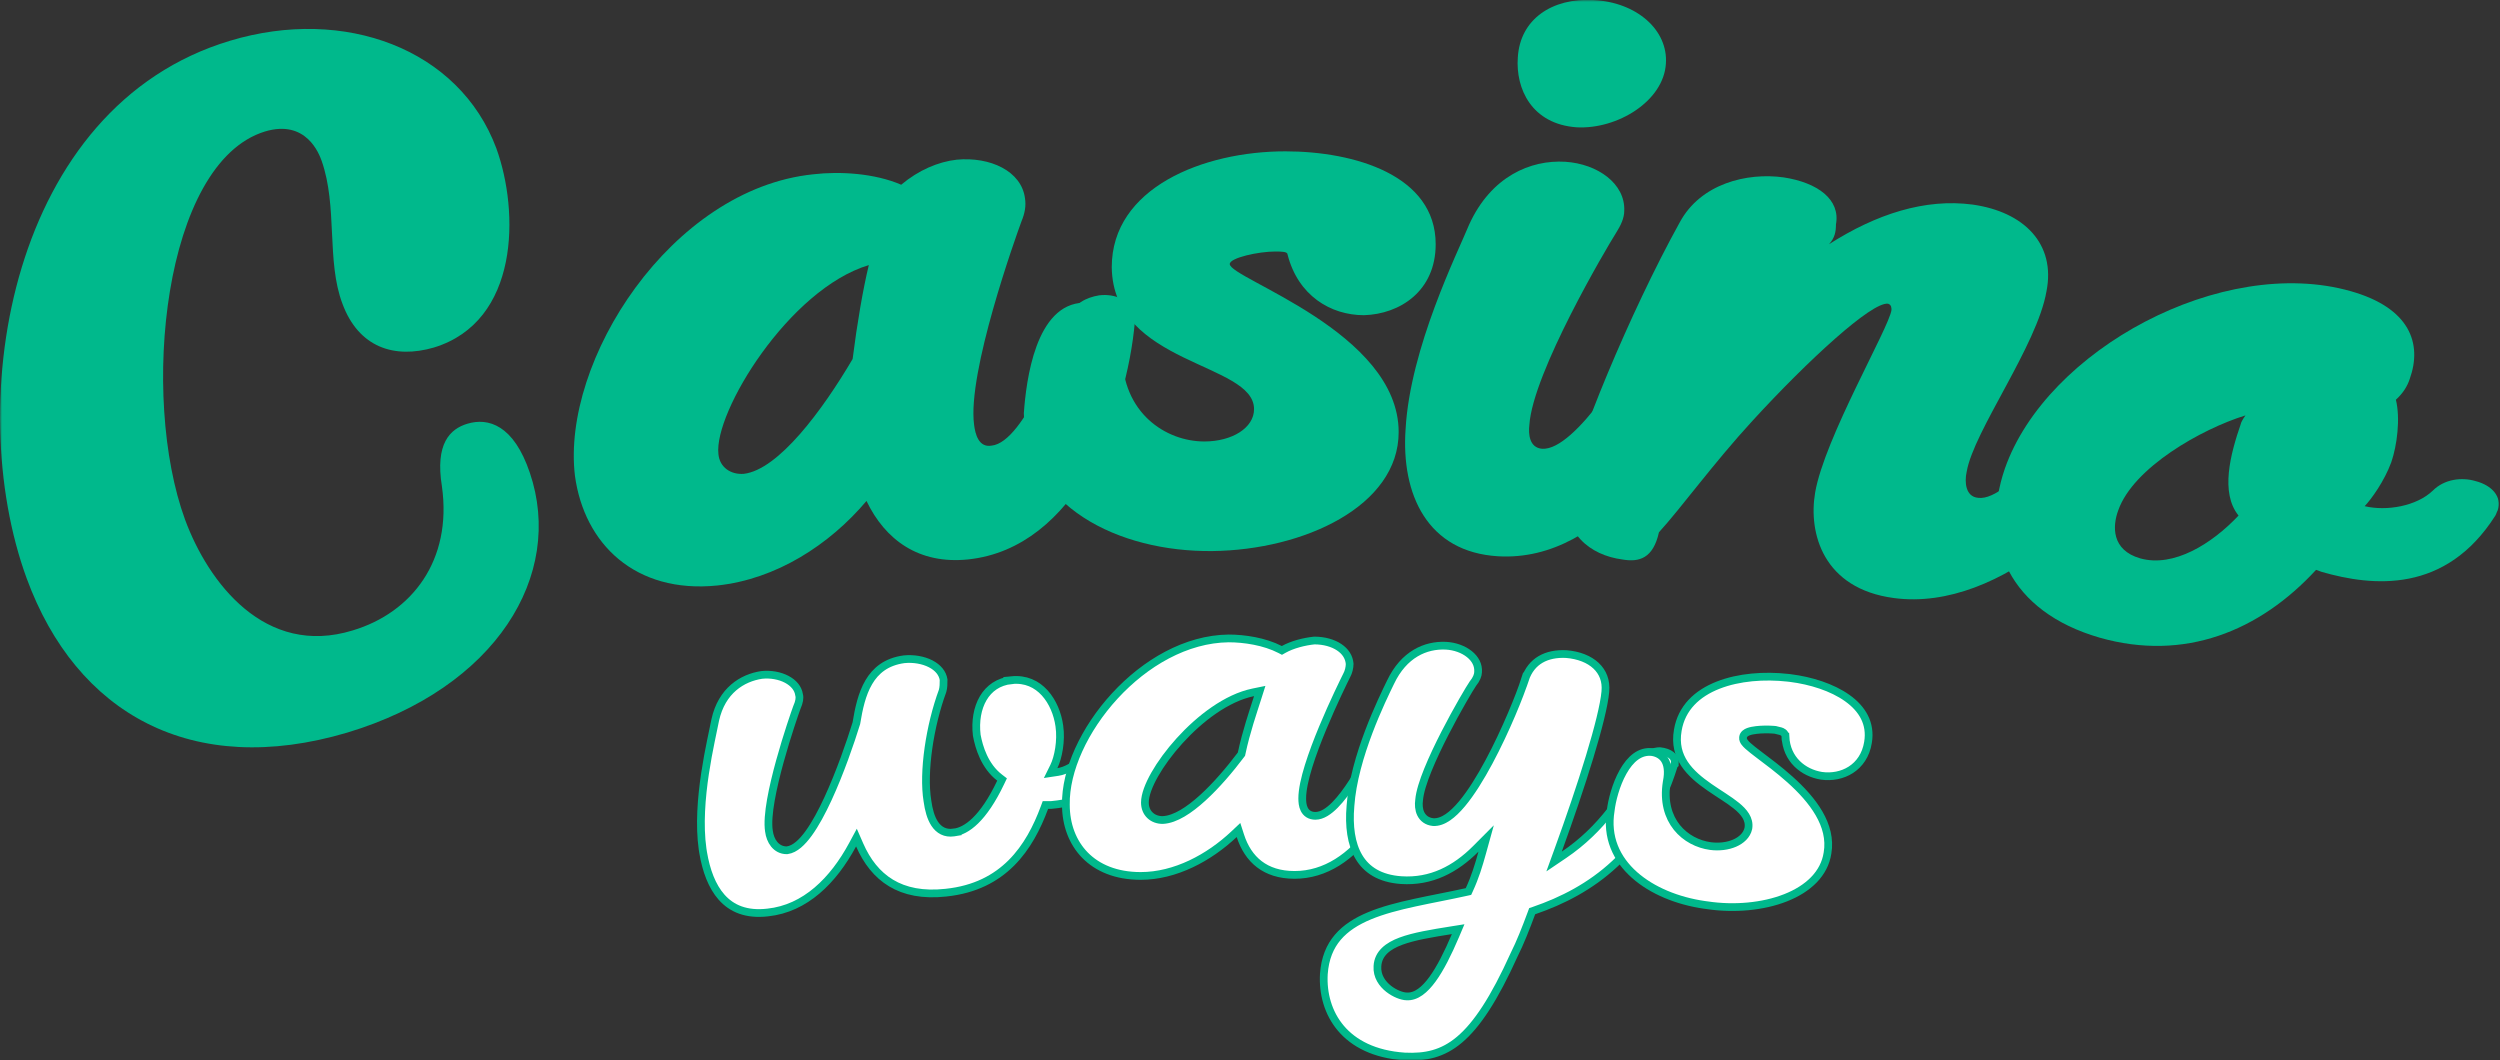 <svg width="646" height="274" viewBox="0 0 646 274" fill="none" xmlns="http://www.w3.org/2000/svg">
<rect x="0" y="0" width="646" height="274" fill="#333333" stroke="none"/>
<g clip-path="url(#clip0_40002291_254)">
<mask id="mask0_40002291_254" style="mask-type:luminance" maskUnits="userSpaceOnUse" x="0" y="0" width="646" height="274">
<path d="M646 0H0V274H646V0Z" fill="white"/>
</mask>
<g mask="url(#mask0_40002291_254)">
<path d="M59.488 10.518C89.083 1.618 118.677 12.675 128.243 38.295C134.222 54.746 134.222 83.063 112.101 89.805C101.937 92.772 92.67 89.805 88.485 78.478C84.3 67.421 87.289 53.398 83.104 41.532C82.506 39.913 79.218 30.744 68.456 33.98C42.15 42.071 36.171 102.48 47.83 134.303C53.808 150.484 68.456 169.901 91.175 162.89C106.421 158.305 116.884 144.821 114.193 125.673C112.4 114.616 116.286 110.841 120.77 109.492C126.151 107.874 132.727 109.762 136.912 122.167C145.881 148.597 128.243 177.722 89.681 189.319C49.623 201.185 19.73 184.465 6.875 149.406C-9.865 103.559 2.69 27.508 59.488 10.518Z" fill="#00B98C"/>
<path d="M247.22 41.261C255.889 40.452 263.96 44.228 264.857 51.24C265.156 53.127 264.857 55.015 263.96 57.173C262.466 61.218 249.91 96.277 251.704 109.761C252.003 112.189 252.9 115.694 256.188 115.155C264.857 114.346 274.423 87.647 276.217 81.984C277.412 78.478 280.7 76.86 283.989 76.321C288.174 75.781 292.658 77.669 293.256 81.714C293.256 82.254 293.256 82.523 293.256 83.062C291.164 107.064 278.01 141.584 250.209 144.551C237.355 145.899 228.686 139.427 223.903 129.448C214.337 140.775 200.586 149.675 185.34 151.293C164.116 153.45 150.962 140.506 148.571 122.976C144.984 93.311 173.383 48.812 210.152 45.037C217.028 44.228 225.995 44.767 232.871 47.734C237.355 43.958 242.437 41.801 247.22 41.261ZM220.316 92.771C221.511 83.332 223.006 74.702 224.501 68.499C203.874 74.702 184.443 106.525 185.639 117.312C185.938 120.818 188.928 122.706 192.216 122.437C201.184 121.358 212.543 105.986 220.316 92.771Z" fill="#00B98C"/>
<path d="M280.102 78.209C285.184 78.209 289.967 81.445 289.967 91.423C289.967 106.795 301.327 114.077 311.191 114.077C318.366 114.077 324.046 110.571 324.046 105.717C324.046 93.581 287.576 94.39 287.277 69.04C287.277 48.543 310.893 39.105 332.117 39.105C350.053 39.105 370.979 45.307 370.979 63.106C370.979 75.242 361.712 81.175 352.445 81.445C343.776 81.445 335.405 76.321 332.715 65.803C332.715 64.994 331.22 64.994 329.427 64.994C325.241 64.994 317.768 66.612 317.768 68.23C317.768 72.006 361.413 85.76 361.413 111.65C361.413 130.797 336.9 142.124 313.284 142.394C289.07 142.663 264.856 130.797 264.558 106.795C265.155 98.435 267.547 78.478 280.102 78.209Z" fill="#00B98C"/>
<path d="M379.648 57.982C385.328 45.577 395.492 41.262 404.46 41.801C412.83 42.34 420.004 47.464 419.706 54.476C419.706 56.364 418.809 58.252 417.613 60.139C415.221 63.915 396.09 96.277 395.193 109.762C394.894 112.189 395.193 115.695 398.481 115.964C407.15 116.504 421.798 91.962 424.787 86.299C426.88 83.063 430.468 81.984 433.756 81.984C438.24 82.254 442.126 84.681 441.827 88.726C441.827 89.266 441.827 89.535 441.528 90.075C434.951 113.268 414.923 145.36 387.121 143.742C368.887 142.663 362.011 127.831 363.207 110.84C364.402 89.805 376.659 65.264 379.648 57.982ZM392.204 14.832C392.801 4.854 401.171 -0.54 411.634 -0C422.994 0.539 431.065 7.821 430.467 16.451C429.869 26.159 417.912 33.441 407.449 32.901C395.791 32.092 391.606 22.923 392.204 14.832Z" fill="#00B98C"/>
<path d="M472.617 63.106C484.873 55.285 497.428 51.24 509.685 52.858C523.137 54.746 531.208 63.106 528.817 75.242C526.425 89.266 509.984 111.38 508.19 121.898C507.592 124.595 507.891 128.37 511.18 128.64C519.251 129.719 536.291 106.256 539.876 101.132C542.269 97.896 545.854 97.087 549.142 97.626C553.331 98.165 557.217 101.132 556.619 105.177C556.619 105.717 556.317 105.986 556.021 106.525C547.051 129.179 517.158 158.305 489.357 154.53C471.122 152.102 467.236 137.809 469.03 127.291C471.421 113.268 488.161 84.681 488.759 80.097C488.759 79.557 488.759 78.748 487.863 78.478C483.678 77.939 467.236 93.041 452.887 108.683C442.723 119.74 434.353 131.337 428.673 137.539C427.179 144.282 423.592 145.36 419.107 144.551C411.036 143.472 403.264 137.809 405.057 126.482C406.851 115.425 421.2 80.636 434.054 57.443C439.435 47.465 451.392 44.498 460.958 45.846C469.628 47.195 475.606 51.51 474.411 57.983C474.411 59.87 474.111 61.488 472.617 63.106Z" fill="#00B98C"/>
<path d="M599.965 147.788L598.471 147.248C583.82 163.16 564.392 170.98 542.566 164.778C519.251 158.036 511.479 140.237 518.056 121.089C528.817 90.345 574.257 65.803 607.436 75.243C622.681 79.558 625.969 88.727 622.681 97.896C622.088 99.784 620.891 101.672 619.096 103.29C620.293 108.144 619.392 115.156 617.899 119.471C616.104 124.325 612.816 128.91 611.026 130.797C616.702 132.146 624.476 130.797 628.664 126.752C631.65 123.786 636.135 123.246 639.72 124.325C643.909 125.404 646.598 128.37 645.402 131.876C645.105 132.415 645.105 132.685 644.803 133.225C631.952 153.451 613.118 151.563 599.965 147.788ZM580.235 107.335C568.877 110.841 551.239 120.819 547.353 131.876C545.854 135.922 545.558 142.124 553.029 144.282C561.702 146.709 571.567 140.506 578.44 133.225C573.659 127.292 576.349 117.313 579.039 109.493C579.039 109.223 579.637 108.144 580.235 107.335Z" fill="#00B98C"/>
<path d="M233.589 170.354C236.105 170.106 238.589 170.555 240.484 171.531C242.361 172.499 243.566 173.927 243.827 175.643C243.826 176.698 243.815 177.61 243.571 178.506C240.262 187.488 238.43 199.488 239.652 206.984V206.985C239.957 209.185 240.505 211.323 241.529 212.863C242.05 213.647 242.717 214.308 243.566 214.724C244.41 215.137 245.368 215.273 246.421 215.123L246.422 215.124C246.426 215.124 246.43 215.122 246.433 215.122C246.446 215.12 246.459 215.12 246.471 215.118L246.47 215.117C249.71 214.766 254.09 211.614 258.585 202.152L258.931 201.425L258.294 200.933C254.421 197.938 252.981 193.144 252.392 189.969C251.972 186.373 252.556 182.979 254.06 180.42C255.552 177.881 257.97 176.119 261.376 175.75L261.375 175.749C265.059 175.382 267.895 176.784 269.947 179.036C272.026 181.318 273.304 184.488 273.731 187.567L273.732 187.576C274.301 191.426 273.434 195.806 272.33 198.046L271.484 199.761L273.375 199.477C275.441 199.166 277.56 197.881 279.278 196.331C281.002 194.775 282.463 192.827 283.133 191.014C283.843 189.094 285.771 188.138 287.68 187.886C288.917 187.762 289.981 187.901 290.726 188.263C291.406 188.593 291.84 189.111 291.957 189.926V190.606C291.231 197.302 288.254 201.405 284.474 203.963C280.651 206.55 275.929 207.605 271.677 208.006H270.138L269.897 208.659C267.979 213.849 265.352 218.959 261.347 222.962C257.361 226.946 251.969 229.879 244.425 230.664L244.419 230.665C238.461 231.321 233.833 230.33 230.247 228.173C226.656 226.013 224.011 222.625 222.128 218.313L221.306 216.43L220.332 218.24C215.318 227.553 208.073 234.76 198.387 235.788L198.377 235.789C192.839 236.429 189.063 234.772 186.461 231.838C183.974 229.033 182.477 224.966 181.694 220.316L181.546 219.379C180.671 213.185 181.252 206.086 182.181 199.883C183.11 193.683 184.352 188.554 184.822 186.028C186.509 178.419 191.789 175.165 196.821 174.399C199.177 174.153 201.51 174.596 203.295 175.538C205.087 176.483 206.233 177.87 206.472 179.486L206.481 179.547L206.498 179.606C206.702 180.346 206.518 181.427 205.949 182.711L205.936 182.739L205.925 182.769C205.469 184.004 203.367 190.033 201.527 196.705C200.607 200.041 199.748 203.556 199.194 206.722C198.647 209.846 198.376 212.742 198.698 214.805V214.806C198.865 216.01 199.289 217.208 200.031 218.128C200.792 219.072 201.888 219.714 203.276 219.714H203.34L203.404 219.706C204.45 219.571 205.432 219.02 206.33 218.268C207.234 217.51 208.119 216.493 208.976 215.311C210.69 212.946 212.374 209.803 213.936 206.425C217.063 199.66 219.77 191.793 221.271 186.916L221.291 186.851L221.301 186.783C221.899 183.144 222.701 179.334 224.502 176.274C226.266 173.279 228.997 170.986 233.589 170.354Z" fill="white" stroke="#00B98C" stroke-width="2"/>
<path d="M323.845 178.899C316.959 180.311 309.981 185.689 304.771 191.445C302.15 194.34 299.938 197.374 298.374 200.131C296.834 202.846 295.843 205.43 295.843 207.388C295.843 208.707 296.305 209.856 297.16 210.673C298.01 211.484 299.168 211.894 300.43 211.894H300.453L300.477 211.892C302.124 211.813 303.856 211.139 305.569 210.133C307.293 209.121 309.069 207.733 310.819 206.137C314.319 202.945 317.798 198.847 320.659 195.043L320.793 194.866L320.839 194.648C322.022 189.048 323.793 183.99 324.999 180.181L325.513 178.558L323.845 178.899ZM275.422 207.91C275.278 199.079 280.2 188.393 288.051 179.848C295.891 171.314 306.481 165.1 317.476 164.968C321.565 164.969 326.769 165.765 330.762 167.823L331.241 168.07L331.711 167.806C333.929 166.555 337.044 165.773 339.64 165.507C342.154 165.515 344.4 166.151 346.025 167.229C347.635 168.296 348.616 169.774 348.752 171.548C348.747 172.469 348.485 173.632 347.982 174.54L347.971 174.562L347.96 174.583C347.361 175.798 344.509 181.553 341.806 188.058C340.454 191.309 339.134 194.762 338.149 197.938C337.173 201.091 336.498 204.06 336.498 206.309C336.498 207.14 336.567 208.218 337.014 209.114C337.247 209.582 337.595 210.023 338.102 210.341C338.609 210.659 339.211 210.814 339.889 210.814C341.67 210.814 343.419 209.56 344.947 208.02C346.527 206.427 348.093 204.296 349.511 202.097C352.349 197.693 354.691 192.855 355.457 191.059L355.461 191.051C356.143 189.408 357.751 188.7 359.619 188.7C360.815 188.7 361.965 189.003 362.782 189.521C363.582 190.029 364 190.689 364 191.476V192.179C362.519 199.327 359.214 207.836 354.221 214.544C349.203 221.284 342.59 226.074 334.508 226.074C330.658 226.074 327.668 225.048 325.401 223.313C323.129 221.574 321.511 219.066 320.513 215.979L320.026 214.474L318.876 215.56C312.415 221.653 303.68 226.344 294.75 226.344C288.4 226.344 283.59 224.267 280.367 220.98C277.139 217.688 275.422 213.098 275.422 207.927V207.91Z" fill="white" stroke="#00B98C" stroke-width="2"/>
<path d="M359.327 176.264C362.74 169.079 368.342 166.604 373.622 166.854C375.977 166.981 378.159 167.795 379.694 169.029C381.221 170.258 382.06 171.851 381.939 173.607L381.936 173.643V173.677C381.936 174.444 381.479 175.573 380.672 176.544L380.645 176.577L380.62 176.613C379.834 177.747 376.522 183.322 373.339 189.537C371.744 192.652 370.17 195.952 368.955 198.956C367.762 201.903 366.875 204.664 366.7 206.711C366.535 207.899 366.599 209.201 367.128 210.287C367.689 211.437 368.733 212.253 370.269 212.427L370.292 212.43L370.314 212.431C371.633 212.519 372.93 211.997 374.14 211.171C375.357 210.34 376.574 209.142 377.766 207.718C380.152 204.868 382.553 200.972 384.751 196.87C389.145 188.671 392.828 179.457 394.048 175.61L394.049 175.611C394.875 173.128 396.296 171.442 398.089 170.394C399.895 169.338 402.151 168.886 404.695 169.012C407.961 169.271 410.635 170.355 412.408 172.014C414.159 173.653 415.093 175.908 414.824 178.705L414.823 178.716C414.534 182.101 412.998 188.208 410.752 195.602C408.517 202.962 405.608 211.507 402.623 219.721L401.57 222.618L404.124 220.891C413.873 214.294 419.643 205.512 424.451 196.304C425.399 194.831 427.358 194.111 428.922 194.096C430.134 194.224 431.178 194.585 431.865 195.127C432.513 195.639 432.87 196.321 432.761 197.3L432.755 197.354V197.493C432.755 197.497 432.754 197.501 432.754 197.504L432.583 197.659L432.501 197.92C425.442 220.474 411.079 230.253 396.363 235.298L395.914 235.452L395.75 235.897C394.256 239.938 392.778 243.668 391.31 246.581L391.3 246.601L391.292 246.62C386.075 258.183 381.591 264.89 377.134 268.651C372.749 272.352 368.316 273.261 362.965 273.001C355.122 272.475 349.79 269.606 346.482 265.701C343.165 261.785 341.799 256.729 342.083 251.687C342.368 247.63 343.661 244.584 345.673 242.208C347.698 239.817 350.505 238.041 353.912 236.628C357.321 235.214 361.277 234.184 365.554 233.252C367.69 232.786 369.894 232.348 372.143 231.897C374.388 231.448 376.677 230.987 378.967 230.479L379.452 230.371L379.659 229.921C381.188 226.609 382.103 223.579 383.003 220.33L384.02 216.662L381.332 219.356C376.089 224.612 369.778 227.94 362.077 227.425C356.531 227.039 353.113 224.761 351.136 221.439C349.121 218.054 348.517 213.441 348.958 208.281V208.273L348.958 208.266C349.84 195.549 357.211 180.626 359.323 176.271L359.327 176.264ZM375.006 240.381C369.957 241.185 365.362 241.939 361.998 243.195C358.649 244.445 356.121 246.35 355.931 249.659C355.75 252.268 357.21 254.241 358.814 255.503C359.622 256.138 360.499 256.622 361.302 256.949C362.068 257.261 362.84 257.46 363.462 257.469C365.965 257.628 368.19 255.724 370.142 253.048C372.154 250.29 374.133 246.363 376.084 241.759L376.789 240.097L375.006 240.381Z" fill="white" stroke="#00B98C" stroke-width="2"/>
<path d="M443.985 177.035C449.297 174.954 455.889 174.445 462.034 175.138L462.627 175.208C467.908 175.87 473.411 177.586 477.342 180.391C481.238 183.171 483.508 186.939 482.691 191.852V191.854C481.603 198.477 475.941 201.209 470.679 200.466C465.962 199.714 461.632 196.25 461.36 190.352H461.358C461.344 189.904 461.132 189.546 460.839 189.307C460.585 189.099 460.29 188.994 460.088 188.934C459.876 188.87 459.635 188.819 459.441 188.776C459.23 188.73 459.039 188.686 458.855 188.631L458.762 188.603L458.667 188.593L458.117 188.547C456.792 188.455 455.196 188.474 453.856 188.629C453.098 188.717 452.359 188.854 451.785 189.068C451.501 189.174 451.193 189.323 450.938 189.542C450.696 189.751 450.44 190.086 450.4 190.545C450.331 191.103 450.623 191.567 450.812 191.823C451.035 192.126 451.341 192.439 451.681 192.748C452.365 193.371 453.336 194.121 454.451 194.966C456.707 196.675 459.656 198.845 462.533 201.424C468.358 206.645 473.475 213.186 472.229 220.433L472.228 220.44L472.226 220.449C471.404 225.763 467.285 229.655 461.413 231.977C455.548 234.295 448.107 234.963 441.079 233.906L441.068 233.905L441.058 233.903L440.386 233.812C433.455 232.808 426.912 230.144 422.35 226.091C417.672 221.935 415.076 216.332 416.208 209.438L416.211 209.414L416.214 209.392C416.502 206.927 417.518 202.813 419.382 199.481C421.265 196.118 423.781 193.915 427.016 194.352C428.301 194.587 429.436 195.207 430.145 196.326C430.86 197.456 431.248 199.259 430.682 202.065L430.678 202.086L430.674 202.107C429.888 207.075 431.062 211.007 433.312 213.812C435.546 216.596 438.779 218.191 441.992 218.626L441.998 218.627C444.244 218.917 446.445 218.634 448.2 217.88C449.937 217.133 451.377 215.853 451.771 214.076L451.777 214.049L451.782 214.021C452.177 211.615 450.593 209.752 448.703 208.213C447.728 207.42 446.583 206.641 445.391 205.856C444.186 205.063 442.934 204.264 441.687 203.397C439.191 201.663 436.844 199.745 435.275 197.379C433.73 195.05 432.919 192.256 433.544 188.682L433.545 188.676C434.516 182.921 438.523 179.175 443.985 177.035Z" fill="white" stroke="#00B98C" stroke-width="2"/>
</g>
</g>
<defs>
<clipPath id="clip0_40002291_254">
<rect width="646" height="274" fill="white"/>
</clipPath>
</defs>
</svg>
